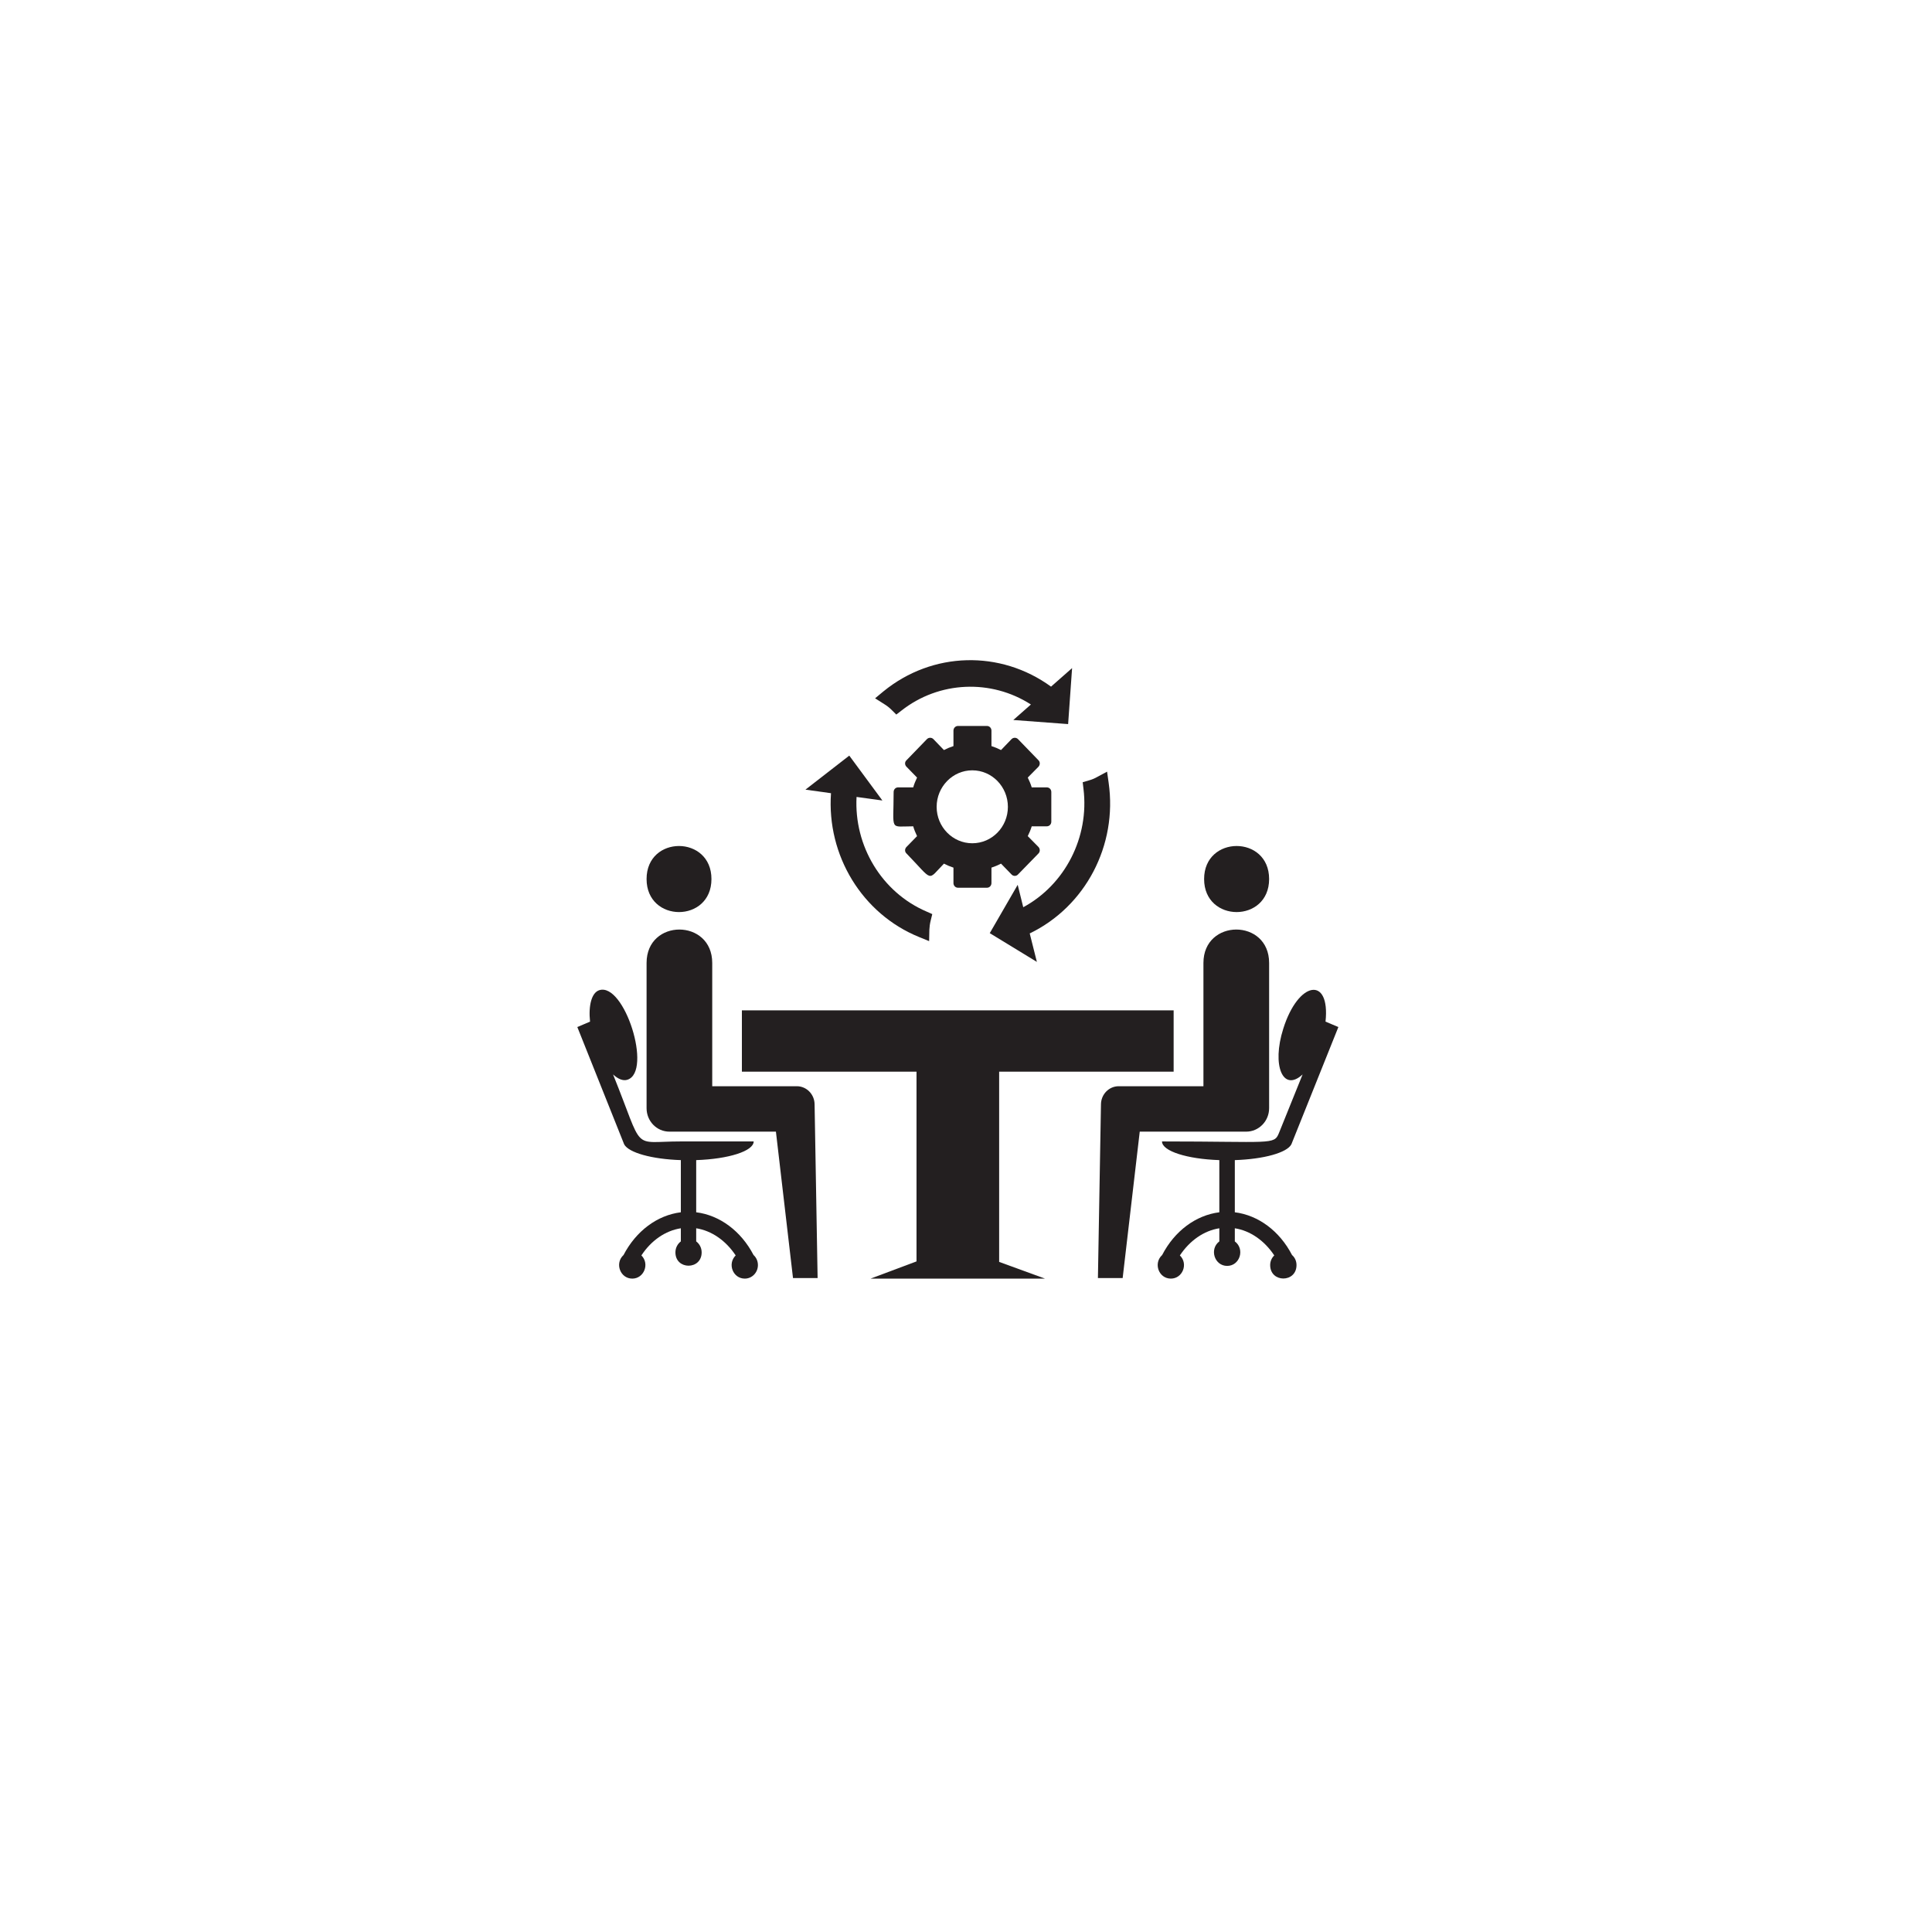 <svg version="1.0" preserveAspectRatio="xMidYMid meet" height="76" viewBox="0 0 56.88 57" zoomAndPan="magnify" width="76" xmlns:xlink="http://www.w3.org/1999/xlink" xmlns="http://www.w3.org/2000/svg"><defs><clipPath id="cb4e9ba4d1"><path clip-rule="nonzero" d="M 16.973 29 L 23 29 L 23 37.863 L 16.973 37.863 Z M 16.973 29"></path></clipPath><clipPath id="0a40d16f2d"><path clip-rule="nonzero" d="M 19 27 L 25 27 L 25 37.863 L 19 37.863 Z M 19 27"></path></clipPath><clipPath id="beb4611a78"><path clip-rule="nonzero" d="M 34 29 L 39.426 29 L 39.426 37.863 L 34 37.863 Z M 34 29"></path></clipPath><clipPath id="5c3cf46072"><path clip-rule="nonzero" d="M 32 27 L 38 27 L 38 37.863 L 32 37.863 Z M 32 27"></path></clipPath><clipPath id="8fbf4bac7d"><path clip-rule="nonzero" d="M 21 29 L 35 29 L 35 37.863 L 21 37.863 Z M 21 29"></path></clipPath><clipPath id="8ed5ad60cf"><path clip-rule="nonzero" d="M 25 19.152 L 32 19.152 L 32 22 L 25 22 Z M 25 19.152"></path></clipPath></defs><path fill-rule="nonzero" fill-opacity="1" d="M 20.93 25.934 C 20.93 24.637 19.016 24.633 19.016 25.934 C 19.016 27.234 20.93 27.234 20.93 25.934" fill="#231f20"></path><g clip-path="url(#cb4e9ba4d1)"><path fill-rule="nonzero" fill-opacity="1" d="M 20.48 35.766 L 20.48 34.227 C 21.434 34.195 22.176 33.961 22.176 33.676 C 19.766 33.676 20.895 33.676 20.027 33.676 C 18.539 33.676 18.965 34.023 18.027 31.699 C 18.176 31.836 18.324 31.898 18.453 31.855 C 19.195 31.609 18.359 28.969 17.617 29.215 C 17.395 29.289 17.297 29.664 17.348 30.141 L 16.973 30.301 C 16.973 30.301 18.355 33.762 18.355 33.762 C 18.488 34.008 19.172 34.199 20.027 34.227 L 20.027 35.766 C 19.332 35.852 18.707 36.316 18.336 37.027 C 18.07 37.27 18.238 37.723 18.594 37.723 C 18.941 37.723 19.113 37.285 18.863 37.039 C 19.152 36.598 19.57 36.309 20.027 36.238 L 20.027 36.625 C 19.93 36.699 19.867 36.816 19.867 36.949 C 19.867 37.473 20.641 37.473 20.641 36.949 C 20.641 36.816 20.578 36.699 20.48 36.625 L 20.48 36.238 C 20.934 36.309 21.352 36.598 21.645 37.039 C 21.395 37.285 21.562 37.723 21.914 37.723 C 22.129 37.723 22.301 37.543 22.301 37.324 C 22.301 37.203 22.25 37.098 22.172 37.027 C 21.801 36.316 21.172 35.852 20.48 35.766" fill="#231f20"></path></g><g clip-path="url(#0a40d16f2d)"><path fill-rule="nonzero" fill-opacity="1" d="M 23.449 32.047 L 20.953 32.047 C 20.953 30.203 20.953 30.262 20.953 28.41 C 20.953 27.098 19.016 27.094 19.016 28.41 L 19.016 32.695 C 19.016 33.078 19.316 33.387 19.691 33.387 L 22.832 33.387 L 23.336 37.707 L 24.062 37.707 L 23.973 32.586 C 23.973 32.289 23.738 32.047 23.449 32.047" fill="#231f20"></path></g><path fill-rule="nonzero" fill-opacity="1" d="M 37.383 25.934 C 37.383 24.633 35.465 24.637 35.465 25.934 C 35.465 27.234 37.383 27.234 37.383 25.934" fill="#231f20"></path><g clip-path="url(#beb4611a78)"><path fill-rule="nonzero" fill-opacity="1" d="M 36.371 35.766 L 36.371 34.227 C 37.227 34.199 37.91 34.008 38.039 33.762 C 38.039 33.762 39.426 30.301 39.426 30.301 L 39.047 30.141 C 39.191 28.789 38.246 28.934 37.801 30.348 C 37.453 31.441 37.793 32.234 38.371 31.699 L 37.672 33.43 C 37.527 33.785 37.461 33.676 34.223 33.676 C 34.223 33.961 34.961 34.195 35.914 34.227 L 35.914 35.766 C 35.223 35.852 34.594 36.316 34.227 37.027 C 33.961 37.27 34.125 37.723 34.484 37.723 C 34.832 37.723 35.004 37.285 34.75 37.039 C 35.043 36.598 35.461 36.309 35.914 36.238 L 35.914 36.625 C 35.613 36.852 35.77 37.348 36.145 37.348 C 36.52 37.348 36.676 36.852 36.371 36.625 L 36.371 36.238 C 36.824 36.309 37.242 36.598 37.535 37.039 C 37.461 37.109 37.414 37.211 37.414 37.324 C 37.414 37.852 38.191 37.852 38.191 37.324 C 38.191 37.203 38.141 37.098 38.059 37.027 C 37.691 36.316 37.062 35.852 36.371 35.766" fill="#231f20"></path></g><g clip-path="url(#5c3cf46072)"><path fill-rule="nonzero" fill-opacity="1" d="M 37.383 32.695 L 37.383 28.41 C 37.383 27.094 35.445 27.098 35.445 28.41 C 35.445 30.262 35.445 30.203 35.445 32.047 L 32.945 32.047 C 32.656 32.047 32.422 32.289 32.422 32.586 L 32.332 37.707 L 33.062 37.707 L 33.566 33.387 L 36.707 33.387 C 37.078 33.387 37.383 33.078 37.383 32.695" fill="#231f20"></path></g><g clip-path="url(#8fbf4bac7d)"><path fill-rule="nonzero" fill-opacity="1" d="M 29.418 31.617 L 34.566 31.617 L 34.566 29.809 L 21.828 29.809 L 21.828 31.617 L 26.98 31.617 L 26.98 37.215 L 25.625 37.723 C 28.527 37.723 27.871 37.723 30.77 37.723 L 29.418 37.23 L 29.418 31.617" fill="#231f20"></path></g><path fill-rule="nonzero" fill-opacity="1" d="M 27.055 27.645 L 27.352 27.766 L 27.359 27.434 C 27.363 27.344 27.375 27.25 27.398 27.16 L 27.445 26.969 L 27.27 26.891 C 25.953 26.324 25.133 24.957 25.211 23.512 L 25.973 23.617 L 24.996 22.293 L 23.703 23.297 L 24.457 23.402 C 24.328 25.238 25.375 26.961 27.055 27.645" fill="#231f20"></path><path fill-rule="nonzero" fill-opacity="1" d="M 30.129 26.766 L 29.965 26.105 L 29.141 27.531 L 30.531 28.379 L 30.32 27.539 C 31.961 26.746 32.914 24.945 32.648 23.09 L 32.602 22.766 L 32.32 22.918 C 32.238 22.965 32.156 23 32.07 23.023 L 31.883 23.078 L 31.906 23.273 C 32.082 24.703 31.359 26.102 30.129 26.766" fill="#231f20"></path><g clip-path="url(#8ed5ad60cf)"><path fill-rule="nonzero" fill-opacity="1" d="M 26.242 20.941 L 26.383 21.082 L 26.535 20.965 C 27.648 20.09 29.184 20.031 30.355 20.785 L 29.836 21.242 L 31.453 21.363 L 31.57 19.711 L 30.949 20.258 C 29.457 19.172 27.449 19.219 26.004 20.398 L 25.758 20.602 L 26.027 20.773 C 26.105 20.82 26.18 20.879 26.242 20.941" fill="#231f20"></path></g><path fill-rule="nonzero" fill-opacity="1" d="M 27.574 23.805 C 27.574 23.211 28.047 22.727 28.625 22.727 C 29.207 22.727 29.676 23.211 29.676 23.805 C 29.676 24.398 29.207 24.879 28.625 24.879 C 28.047 24.879 27.574 24.398 27.574 23.805 Z M 28.203 26.191 L 29.059 26.191 C 29.133 26.191 29.191 26.129 29.191 26.055 L 29.191 25.598 C 29.289 25.566 29.383 25.527 29.473 25.48 L 29.785 25.801 C 29.836 25.855 29.922 25.855 29.973 25.801 L 30.578 25.18 C 30.629 25.129 30.629 25.043 30.578 24.988 L 30.262 24.668 C 30.309 24.574 30.348 24.48 30.379 24.379 L 30.824 24.379 C 30.898 24.379 30.957 24.32 30.957 24.242 L 30.957 23.367 C 30.957 23.289 30.898 23.23 30.824 23.23 L 30.379 23.23 C 30.348 23.129 30.309 23.035 30.262 22.941 L 30.578 22.621 C 30.629 22.566 30.629 22.48 30.578 22.43 L 29.973 21.805 C 29.922 21.754 29.836 21.754 29.785 21.805 L 29.473 22.129 C 29.383 22.082 29.289 22.043 29.191 22.012 L 29.191 21.555 C 29.191 21.48 29.133 21.418 29.059 21.418 L 28.203 21.418 C 28.129 21.418 28.07 21.48 28.07 21.555 L 28.07 22.012 C 27.973 22.043 27.879 22.082 27.789 22.129 L 27.477 21.805 C 27.426 21.754 27.34 21.754 27.289 21.805 L 26.684 22.43 C 26.629 22.48 26.629 22.566 26.684 22.621 L 26.996 22.941 C 26.953 23.035 26.91 23.129 26.883 23.23 L 26.438 23.23 C 26.363 23.23 26.305 23.289 26.305 23.367 C 26.305 24.539 26.168 24.379 26.883 24.379 C 26.91 24.48 26.953 24.574 26.996 24.668 L 26.684 24.988 C 26.629 25.043 26.629 25.129 26.684 25.18 C 27.492 26.012 27.285 25.996 27.789 25.48 C 27.879 25.527 27.973 25.566 28.07 25.598 L 28.07 26.055 C 28.07 26.129 28.129 26.191 28.203 26.191" fill="#231f20"></path></svg>